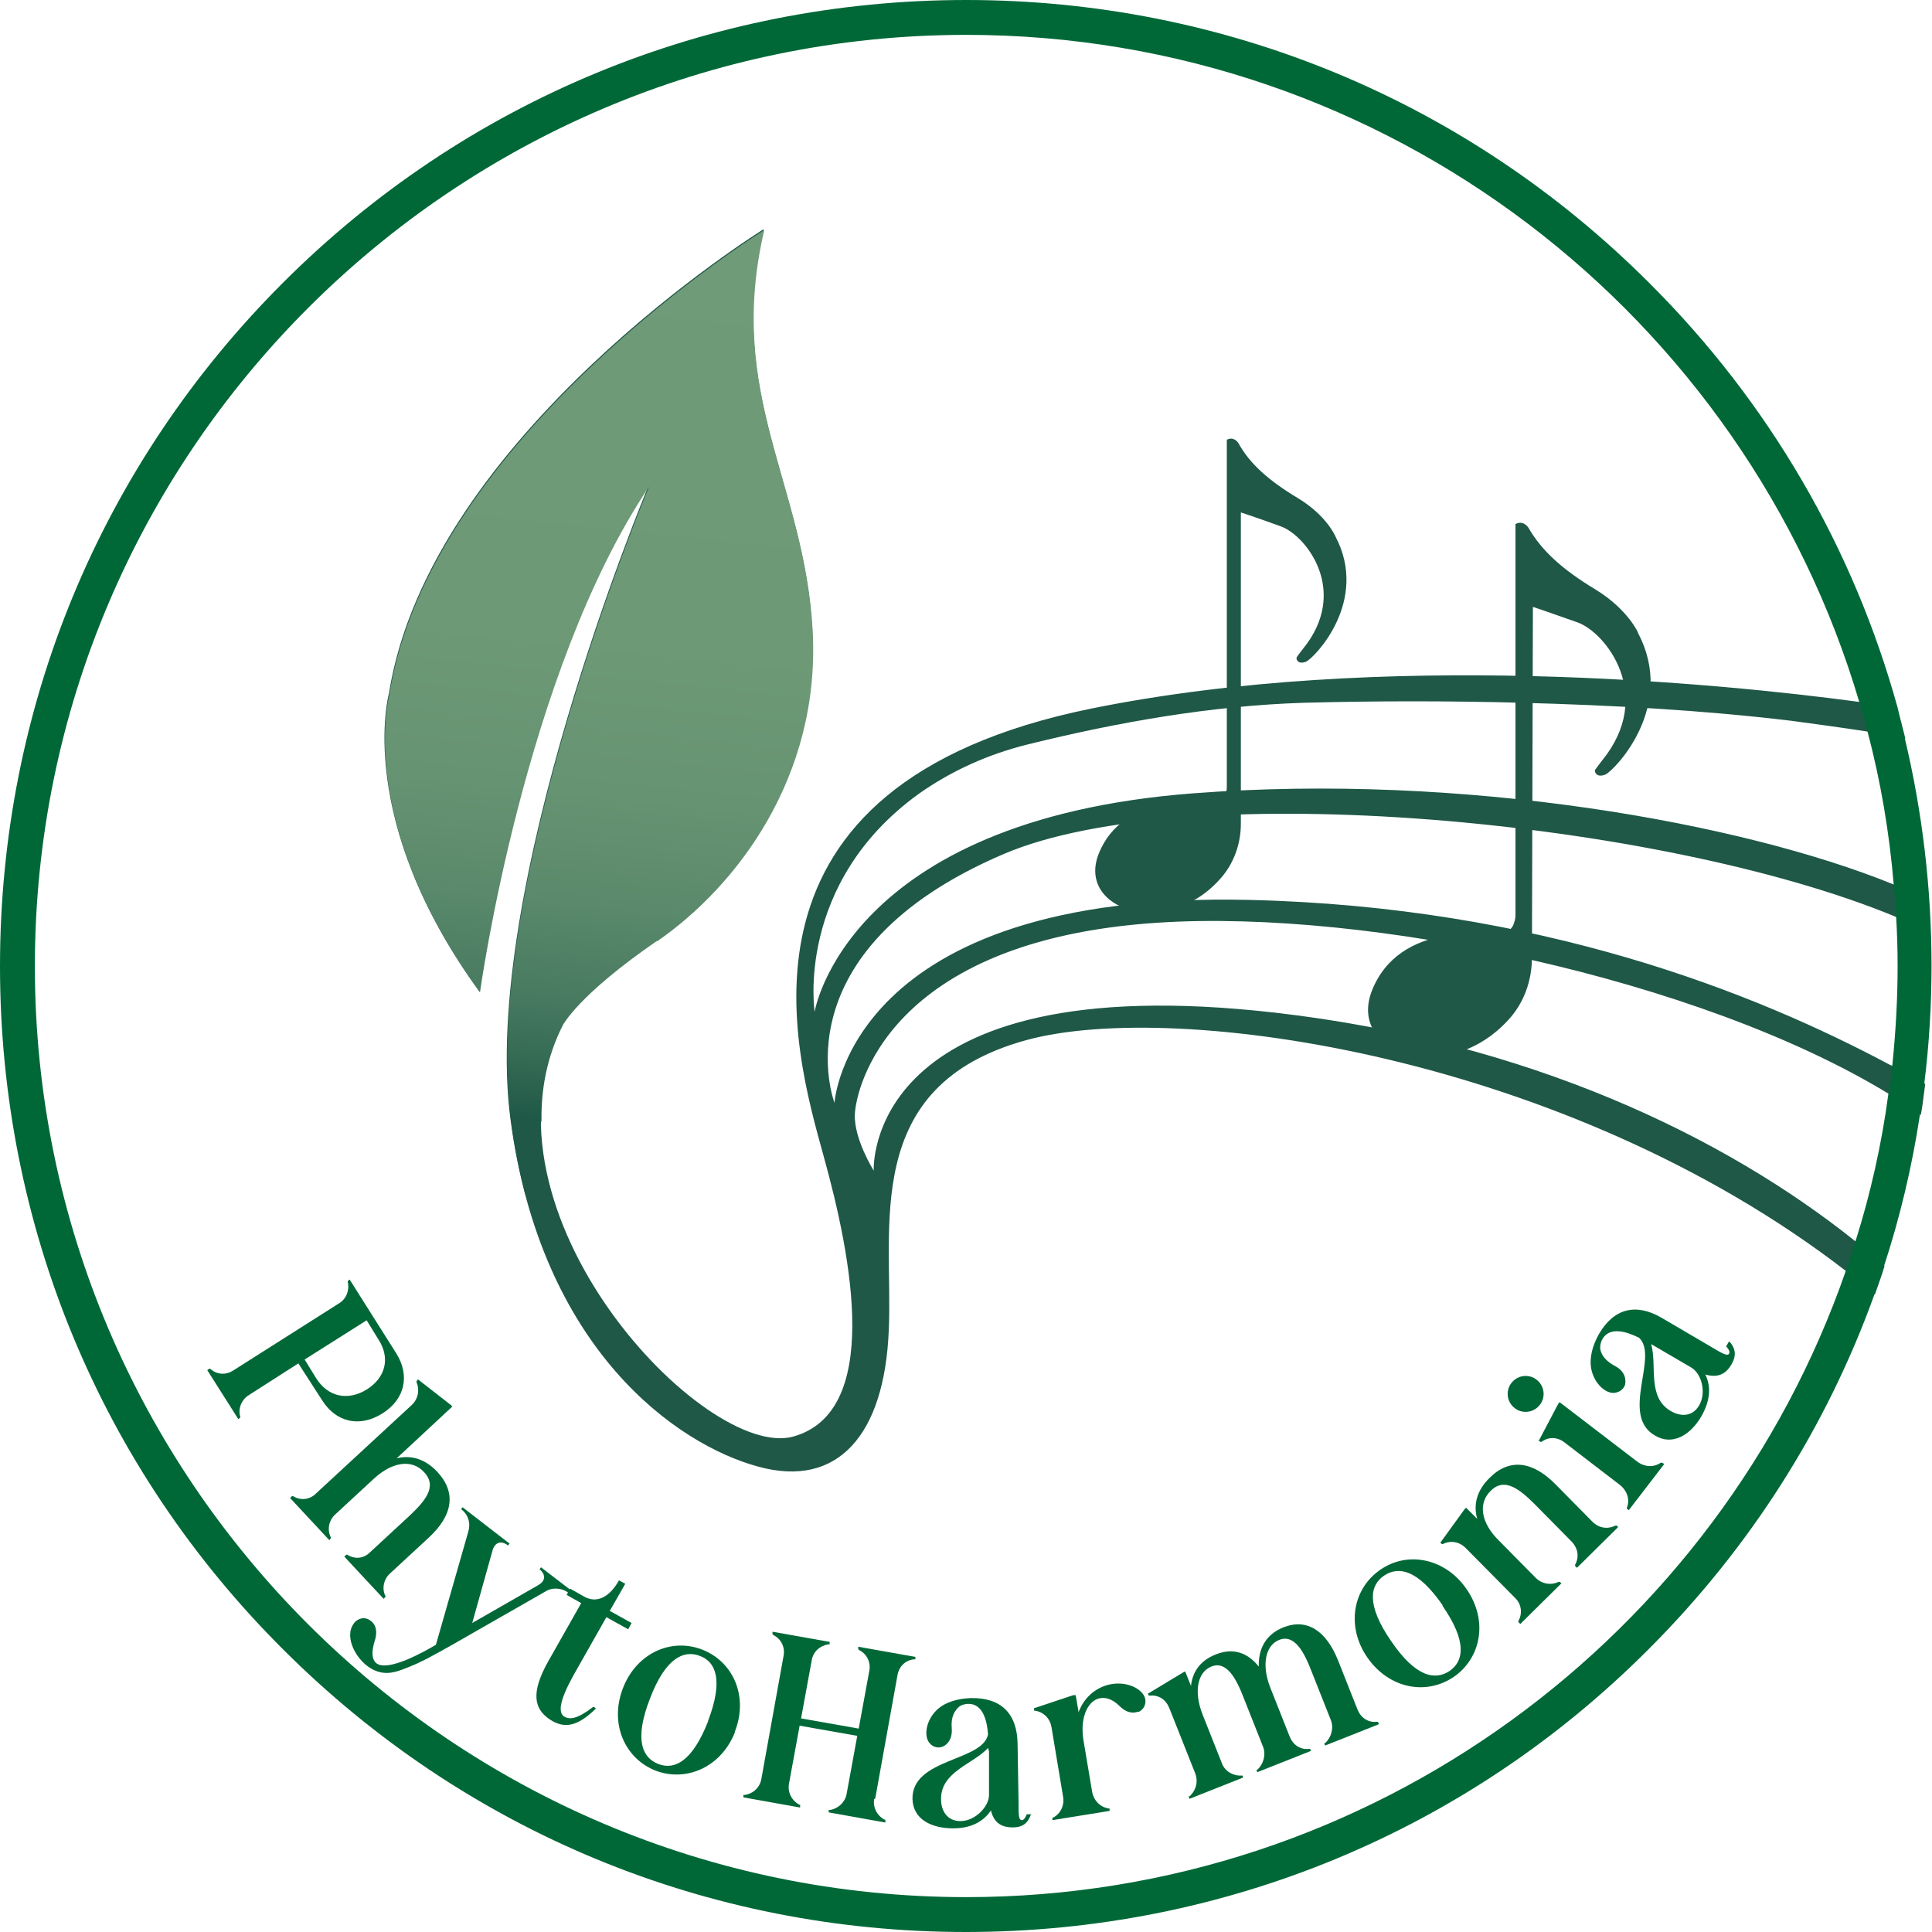 <svg xmlns="http://www.w3.org/2000/svg" xmlns:xlink="http://www.w3.org/1999/xlink" id="Layer_1" data-name="Layer 1" viewBox="0 0 39.89 39.89"><defs><style>      .cls-1 {        fill: url(#linear-gradient);      }      .cls-2 {        fill: #1f5847;      }      .cls-3 {        fill: #006837;      }    </style><linearGradient id="linear-gradient" x1="13.44" y1="4.28" x2="11.44" y2="23.17" gradientUnits="userSpaceOnUse"><stop offset="0" stop-color="#6f9b78"></stop><stop offset=".47" stop-color="#6d9976"></stop><stop offset=".64" stop-color="#669372"></stop><stop offset=".76" stop-color="#5a896b"></stop><stop offset=".86" stop-color="#497b61"></stop><stop offset=".94" stop-color="#336953"></stop><stop offset="1" stop-color="#1f5847"></stop></linearGradient></defs><g><path class="cls-3" d="M5.13,28.81c-.14.09-.22.27-.17.44v.02s-.04.03-.04.03l-.64-1.01.04-.03h.02c.14.13.33.13.47.04l2.19-1.39c.15-.09.22-.27.18-.44v-.02s.04-.03.04-.03l.96,1.52c.29.46.18.95-.28,1.24-.47.3-.96.19-1.25-.27l-.49-.76-1.03.66ZM6.53,28.46c.24.38.65.47,1.04.23.4-.25.49-.66.24-1.04l-.24-.39-1.28.81.24.39Z"></path><path class="cls-3" d="M7.96,32.97l-.04.04-.81-.87.04-.04h.02c.16.1.34.08.47-.05l.8-.74c.32-.3.6-.61.32-.91-.25-.28-.66-.22-1.04.13l-.8.74c-.13.12-.17.31-.09.47v.02s-.03.04-.03.04l-.81-.87.04-.04h.02c.16.1.35.07.47-.05l1.98-1.83c.13-.12.17-.31.1-.47v-.02s.03-.04.03-.04l.68.53.03.03-1.15,1.07c.28-.07.58,0,.84.28.39.42.33.89-.18,1.36l-.8.74c-.13.12-.17.31-.09.47v.02Z"></path><path class="cls-3" d="M11.77,32.85l-.03.04h0c-.14-.11-.34-.12-.48-.03l-1.94,1.11c-.31.17-.6.35-1.01.5-.19.07-.43.14-.71-.06-.22-.16-.37-.43-.37-.65,0-.09.02-.17.09-.26.08-.09.22-.13.34-.03.07.05.15.17.08.4-.04.13-.1.36.03.47.24.19,1.01-.25,1.23-.38l.67-2.34c.05-.17,0-.35-.15-.46h0s.03-.04.03-.04l.97.75-.03.04h0c-.14-.11-.27-.07-.32.1l-.42,1.5,1.36-.78c.16-.09.16-.22.03-.33h0s.03-.04.03-.04l.6.46Z"></path><path class="cls-3" d="M12.3,35.28c-.38.37-.65.42-.95.22-.33-.22-.39-.56-.03-1.2l.68-1.2-.3-.17.07-.13.3.17c.26.14.52,0,.71-.34l.13.07-.32.56.45.25-.07.13-.45-.25-.68,1.2c-.27.49-.37.83-.12.88.08.02.22.01.53-.23l.04.02Z"></path><path class="cls-3" d="M15.18,35.75c-.28.73-1,1.05-1.64.81-.64-.25-.96-.97-.68-1.7.28-.73,1-1.05,1.64-.8.64.25.96.97.67,1.7ZM14.62,35.53c.32-.84.16-1.22-.17-1.34-.33-.13-.71.04-1.03.88-.33.85-.16,1.22.17,1.35s.7-.04,1.03-.88Z"></path><path class="cls-3" d="M18.05,37.14c-.03.17.05.34.21.43h.02s0,.06,0,.06l-1.17-.21v-.05s.03,0,.03,0c.17-.03.31-.16.34-.33l.22-1.2-1.19-.21-.22,1.2c-.03.17.05.34.21.43h.02s0,.06,0,.06l-1.17-.21v-.05s.03,0,.03,0c.18-.03.31-.16.34-.33l.46-2.55c.03-.17-.05-.34-.21-.42l-.02-.02v-.05s1.18.21,1.18.21v.05s-.03,0-.03,0c-.17.03-.31.15-.34.33l-.22,1.2,1.19.21.22-1.2c.03-.17-.05-.34-.21-.42l-.02-.02v-.05s1.18.21,1.18.21v.05s-.03,0-.03,0c-.18.02-.31.15-.34.33l-.46,2.55Z"></path><path class="cls-3" d="M21.29,37.45c-.06.18-.16.28-.38.28-.24,0-.39-.1-.45-.35-.12.18-.35.37-.78.37-.44,0-.83-.18-.84-.61-.01-.84,1.45-.77,1.56-1.33-.02-.29-.11-.63-.4-.63-.12,0-.19.05-.21.07-.13.12-.15.28-.14.42.02.24-.09.34-.16.38-.04.02-.08.03-.11.03-.1,0-.18-.06-.22-.14-.08-.16-.02-.46.21-.66.15-.13.39-.21.68-.22.62-.01.95.32.96.94l.02,1.21c0,.27,0,.37.07.37.04,0,.07-.05.1-.12h.1ZM20.4,36.09c-.3.33-.98.49-.97,1.06,0,.23.12.45.4.45.31,0,.6-.31.59-.55v-.89s-.01-.04-.02-.07Z"></path><path class="cls-3" d="M23.5,35.34c-.08.03-.22.05-.39-.12-.1-.1-.24-.18-.38-.16-.25.03-.44.37-.36.87l.18,1.07c.03.17.16.31.34.34h.02s0,.05,0,.05l-1.18.19v-.05s.01,0,.01,0c.16-.08.24-.26.21-.43l-.24-1.44c-.03-.18-.16-.31-.34-.34h-.02s0-.05,0-.05l.81-.27h.05s.06.35.06.35c.12-.32.38-.53.69-.58.33-.05.6.1.67.26.05.11.01.26-.13.32Z"></path><path class="cls-3" d="M28.45,35.55l.02.05-1.11.44-.02-.05h.02c.13-.12.18-.31.12-.47l-.4-1.01c-.15-.39-.35-.78-.67-.65-.28.11-.37.51-.18.99l.4,1.01c.07.17.22.27.4.25h.02s.02.04.02.04l-1.11.44-.02-.05h.02c.13-.12.18-.31.12-.47l-.4-1.01c-.15-.39-.35-.78-.67-.65-.28.11-.37.51-.18.99l.4,1.01c.06.16.23.26.4.25h.02s.02.04.02.04l-1.11.44-.02-.05h.02c.14-.13.18-.31.12-.47l-.54-1.36c-.07-.17-.22-.27-.4-.25h-.02l-.02-.04.73-.44.04-.02.12.3c.03-.28.18-.52.51-.65.35-.14.65-.05.89.25-.01-.35.13-.66.51-.81.48-.19.88.06,1.13.69l.4,1.01c.07.17.22.27.4.25h.02Z"></path><path class="cls-3" d="M30.28,32.81c.45.65.3,1.42-.26,1.81-.57.39-1.34.25-1.79-.4-.44-.64-.3-1.42.27-1.81.56-.39,1.34-.24,1.78.4ZM29.79,33.15c-.51-.74-.91-.82-1.21-.62s-.37.61.14,1.35c.51.75.91.82,1.21.62.29-.2.37-.6-.15-1.35Z"></path><path class="cls-3" d="M33.37,31.49l.04.04-.85.84-.04-.04v-.02c.09-.16.06-.34-.06-.47l-.76-.77c-.31-.31-.63-.58-.92-.29-.27.26-.2.67.17,1.03l.76.77c.12.12.31.16.47.08h.02s.04.03.04.03l-.85.84-.04-.04v-.02c.09-.16.06-.35-.06-.47l-1.03-1.04c-.13-.13-.31-.16-.47-.08h-.02s-.03-.03-.03-.03l.5-.69.03-.03.23.23c-.08-.28-.02-.58.26-.85.4-.4.88-.35,1.36.14l.76.77c.13.13.31.16.47.08h.02Z"></path><path class="cls-3" d="M31.35,29.12c-.19-.09-.27-.3-.19-.49.09-.19.3-.27.49-.19.19.09.27.3.19.49-.09.19-.3.27-.49.19ZM34.32,30.2l.04.03-.73.95-.04-.03v-.02c.07-.17,0-.35-.13-.46l-1.16-.89c-.14-.11-.33-.12-.47-.01h-.02s-.04-.02-.04-.02l.4-.76.03-.04,1.62,1.24c.14.1.33.11.47.01h.02Z"></path><path class="cls-3" d="M35.71,27.7c.12.14.15.28.04.47-.12.21-.29.28-.54.21.1.2.13.49-.08.86-.22.38-.59.62-.96.4-.73-.42.09-1.64-.33-2.02-.26-.13-.6-.23-.75.02-.06.1-.05.19-.05.21.03.17.16.27.28.34.22.11.24.25.24.34,0,.04-.01.08-.03.11-.05.08-.14.12-.23.12-.18-.01-.4-.22-.45-.52-.03-.2.02-.44.16-.69.31-.54.77-.65,1.3-.34l1.04.61c.23.14.32.18.35.13.02-.03,0-.09-.06-.15l.05-.09ZM34.09,27.75c.13.43-.09,1.09.4,1.38.2.12.45.13.59-.11.16-.27.05-.67-.17-.79l-.77-.45s-.03-.02-.06-.03Z"></path></g><path class="cls-2" d="M39.06,22c.24.13.47.25.69.38-.03.21-.05.43-.09.64-.21-.15-.43-.3-.67-.44-3.91-2.38-10.74-3.81-15.07-3.53-5.61.36-6.25,3.45-6.27,3.96-.02.51.39,1.16.39,1.16,0,0-.23-4.24,8.3-3.26,5.22.6,9.27,2.56,11.97,4.72.21.17.41.34.6.51-.06.2-.13.39-.2.59-.2-.17-.4-.33-.6-.49-5.78-4.46-13.82-5.6-16.9-4.77-3.47.94-2.76,3.89-2.86,6.01-.09,2.13-1.04,3.26-2.7,2.8-1.66-.45-4.48-2.4-5.11-7.17-.63-4.73,2.8-12.96,2.85-13.08-2.58,3.84-3.49,10.44-3.49,10.44-2.59-3.55-1.87-6.15-1.87-6.15.84-5.32,7.74-9.59,7.74-9.59-.8,3.41.84,5.25,1,8.28.16,3.02-1.58,5.28-3.22,6.41-1.64,1.13-1.94,1.74-1.94,1.74-1.93,3.87,2.95,9.01,4.77,8.5,1.82-.51,1.22-3.66.62-5.81-.59-2.15-2.23-7.64,5.53-9.22,6.02-1.22,13.01-.52,15.84-.14.32.04.58.08.79.11.06.21.11.42.16.64-.26-.05-.52-.1-.79-.14-.52-.08-1.04-.15-1.56-.22-1.84-.22-3.7-.32-5.55-.37-1.5-.04-3-.04-4.5,0-1.91.06-3.84.4-5.7.86-.81.2-1.57.54-2.25,1.02-2.56,1.85-2.15,4.5-2.15,4.5,0,0,.64-3.96,7.81-4.51,5.59-.43,11.33.61,14.44,1.87.26.11.51.21.73.32l.03.67c-.22-.11-.46-.22-.71-.32-4.84-2-14.61-2.9-18.39-1.29-4.71,2.01-3.5,5.14-3.5,5.14,0,0,.26-4.38,8.56-4.19,6.01.14,10.45,1.92,13.24,3.41Z"></path><path class="cls-1" d="M13.56,19.43c-1.64,1.13-1.94,1.74-1.94,1.74-.32.63-.45,1.3-.44,1.97-.1.34-.26.95-.32,1.57-.13-.49-.24-1.01-.31-1.58-.63-4.73,2.8-12.96,2.85-13.08-2.58,3.84-3.49,10.44-3.49,10.44-2.59-3.55-1.87-6.15-1.87-6.15.84-5.32,7.74-9.59,7.74-9.59-.8,3.41.84,5.25,1,8.28.16,3.02-1.58,5.28-3.22,6.41Z"></path><path class="cls-3" d="M39.34,15.25c-.05-.21-.11-.42-.16-.64-.91-3.29-2.65-6.3-5.13-8.77C30.28,2.07,25.27,0,19.95,0S9.61,2.07,5.84,5.84C2.07,9.61,0,14.62,0,19.95s2.07,10.34,5.84,14.1c3.77,3.77,8.78,5.84,14.1,5.84s10.34-2.07,14.1-5.84c2.11-2.11,3.68-4.6,4.66-7.32.07-.19.14-.39.2-.59.33-1.01.58-2.06.74-3.12.03-.21.06-.43.09-.64.1-.8.15-1.62.15-2.44,0-1.6-.19-3.18-.55-4.69ZM38.99,22.58c-.14,1.05-.37,2.07-.68,3.05-.06.2-.13.41-.2.61-2.61,7.52-9.77,12.93-18.16,12.93C9.35,39.17.72,30.55.72,19.95S9.35.72,19.95.72c8.71,0,16.09,5.82,18.44,13.78.06.2.12.4.17.61.27,1.02.45,2.08.54,3.16.02.22.04.45.05.67.02.33.03.67.03,1,0,.7-.04,1.38-.11,2.06-.02.19-.04.39-.07.58Z"></path><path class="cls-2" d="M33.82,13.06s-.21-.48-.88-.89c-.68-.41-1.11-.8-1.38-1.27,0,0-.1-.17-.27-.08v8.08c0,.07-.02.14-.05.21-.04.07-.11.15-.23.16-.24.03-2.12-.28-2.69,1.2-.49,1.3,1.57,1.97,2.83.58.32-.35.48-.81.48-1.28l.02-7.24s.33.11.92.32c.59.21,1.6,1.51.51,2.85,0,0-.13.17-.15.2-.01.03.03.17.22.09.19-.09,1.47-1.41.67-2.92Z"></path><path class="cls-2" d="M27.57,11.07s-.18-.43-.78-.79c-.6-.36-.99-.71-1.22-1.13,0,0-.09-.15-.24-.07v7.17c0,.06-.01.13-.05.18-.04.06-.1.13-.21.15-.22.03-1.88-.25-2.39,1.06-.44,1.15,1.4,1.75,2.51.51.28-.31.43-.72.43-1.14v-6.43s.31.1.83.29c.52.19,1.42,1.34.45,2.53,0,0-.12.15-.13.18-.01.03.03.15.2.08.17-.08,1.31-1.25.6-2.59Z"></path></svg>